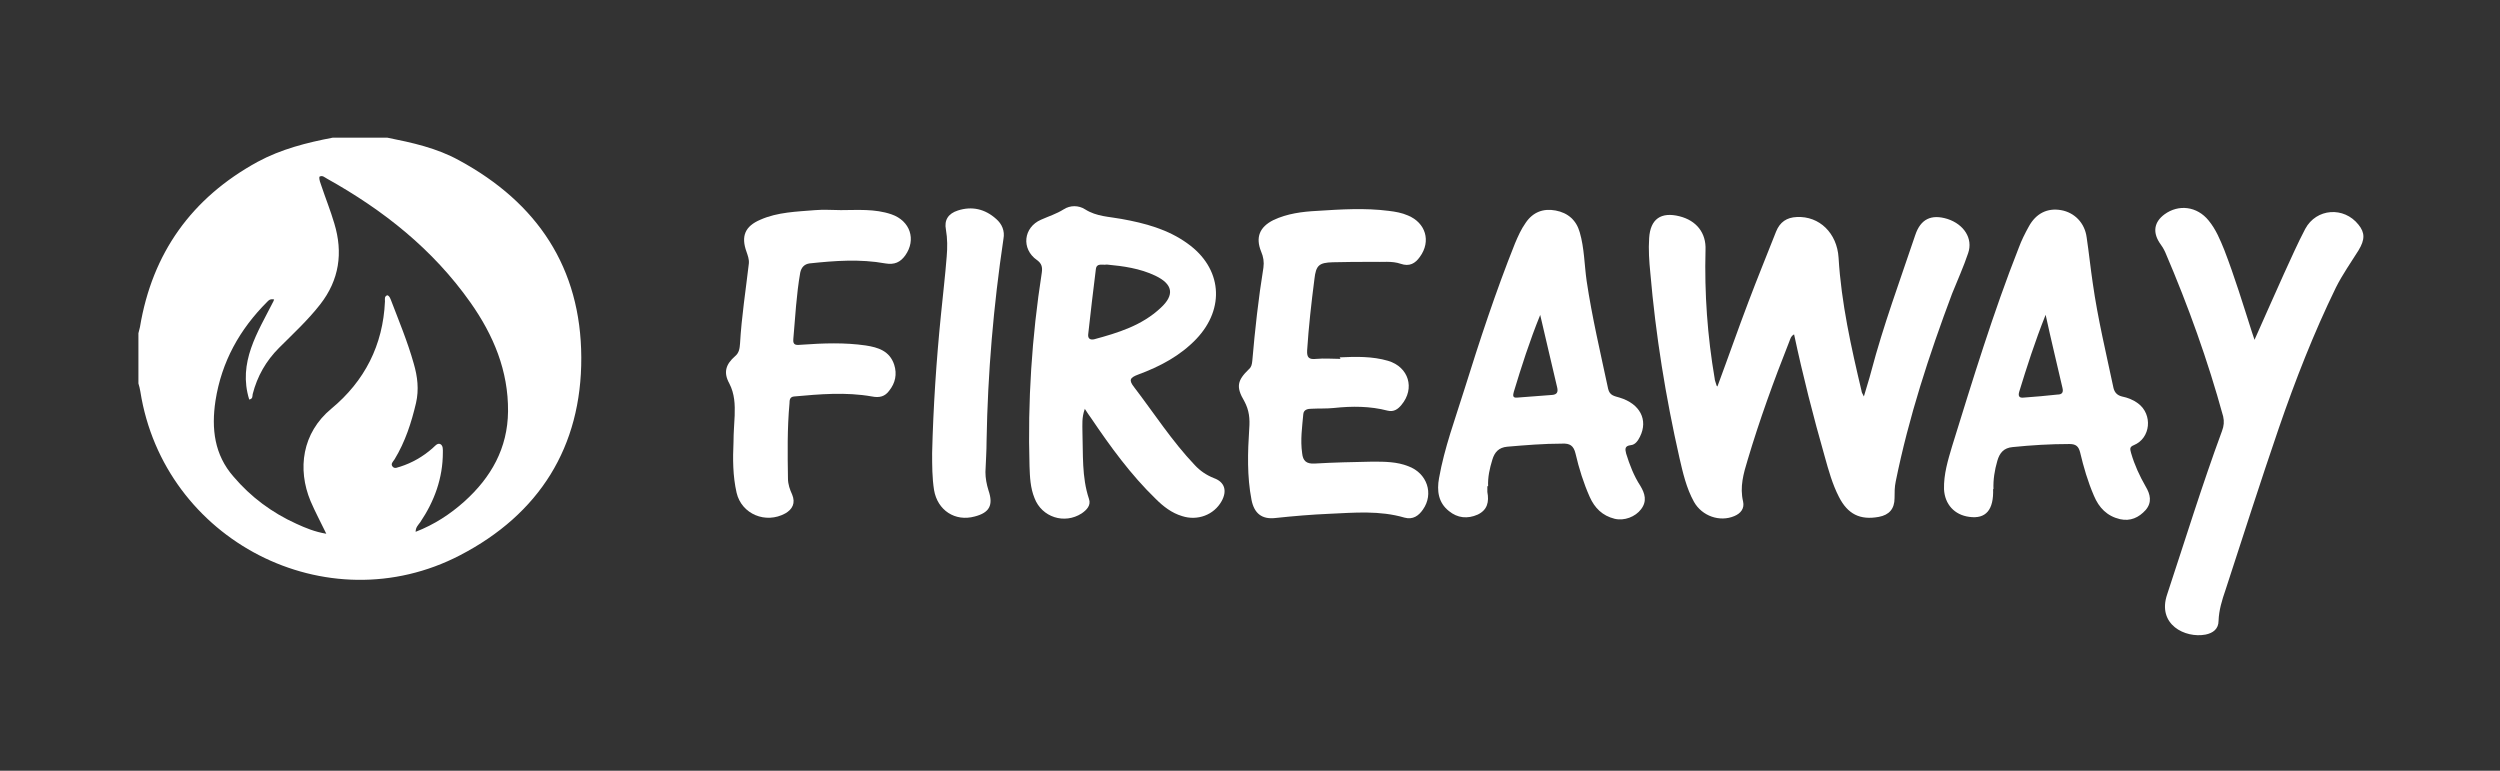 <svg xmlns="http://www.w3.org/2000/svg" id="layer" viewBox="0 0 652 201"><rect x="0" y="0" width="652" height="201" fill="#333333" stroke="none"/><defs><style>      .cls-1 {        fill: #fff;        stroke-width: 0px;      }    </style></defs><path class="cls-1" d="M101,35.9c6.5,1.3,12.9,2.7,18.7,5.9,20.5,11.1,31.8,28.1,31.9,51.4.1,23.4-11,40.9-31.6,51.6-34.8,18.1-77.3-3.9-83.4-42.7-.1-.7-.3-1.4-.5-2.1,0-4.4,0-8.7,0-13.1.1-.5.3-1.1.4-1.6,3.2-19.3,13.5-33.7,30.7-43.1,6.1-3.3,12.8-5,19.6-6.3h14.1ZM71.5,78.1c-1.1-.2-1.4.2-1.8.6-7.2,7.2-11.9,15.6-13.5,25.8-1.1,7.3-.3,14.1,4.7,19.8,4.5,5.3,10,9.4,16.4,12.3,2.4,1.1,4.8,2.1,7.8,2.6-1.5-3.1-2.9-5.7-4.1-8.5-3.5-8.4-2.2-17.8,5.4-24.1,8.7-7.2,13.5-16.6,14-28,0-.6-.2-1.3.6-1.6.6.2.7.7.9,1.1,2.1,5.5,4.4,11,6,16.7,1,3.4,1.4,6.8.6,10.3-1.2,5.1-2.8,10.1-5.6,14.7-.4.6-1.1,1.2-.5,1.9.6.7,1.4.1,2,0,3.1-1,5.9-2.6,8.4-4.8.6-.5,1.2-1.4,2-1.1.8.4.7,1.4.7,2.2,0,6.7-2.2,12.7-5.9,18.2-.5.7-1.2,1.3-1.2,2.5,4.9-1.9,9-4.6,12.7-7.9,7-6.3,11.3-13.9,11.4-23.5.1-10.6-3.8-19.9-9.8-28.4-9.8-13.9-22.7-24.1-37.4-32.3-.6-.3-1.2-1-2-.5-.1.9.3,1.6.5,2.3,1.1,3.3,2.4,6.5,3.4,9.9,2.3,7.6,1.3,14.7-3.7,21.1-3.2,4.1-7,7.6-10.7,11.3-3.4,3.4-5.7,7.4-6.9,12.1-.1.5.1,1.2-.9,1.4-3-9.7,2.2-17.5,6.3-25.6Z"></path><path class="cls-1" d="M447.9,100.8c2.9-7.8,5.4-15,8.1-22.1,2.3-6.1,4.8-12.2,7.2-18.3,1-2.5,2.8-3.7,5.4-3.8,5.9-.3,10.5,4.2,10.9,10.6.7,11.8,3.3,23.4,6,34.8,0,.3.2.6.6,1.4.7-2.5,1.4-4.5,1.9-6.5,3.2-12.1,7.5-23.7,11.5-35.6,1.4-4.2,4.2-5.5,8.4-4.2,4.3,1.4,6.7,5.1,5.4,8.9-1.2,3.6-2.8,7.1-4.2,10.6-6,16-11.3,32.2-14.7,49-.3,1.4-.3,2.9-.3,4.3,0,2.8-1.4,4.4-4.1,4.9-4.9.9-8.1-.7-10.4-5.2-1.7-3.3-2.7-6.9-3.7-10.5-3-10.5-5.7-21.1-8-31.9-.9.5-1,1.3-1.3,2-4,10.1-7.7,20.3-10.8,30.7-1.1,3.6-2.1,7.1-1.2,10.9.4,1.8-.6,3.1-2.3,3.8-3.8,1.6-8.4,0-10.5-3.7-2-3.6-2.9-7.6-3.8-11.5-3.6-15.9-6.2-32-7.6-48.3-.3-3-.5-6-.3-9,.3-5,3.1-6.9,7.9-5.7,4.4,1.1,7,4.3,6.8,8.8-.3,11.3.5,22.5,2.4,33.6,0,.4.2.7.5,1.8Z"></path><path class="cls-1" d="M282.9,106.7c-.8,2.2-.6,4.1-.6,5.9.2,5.9-.2,11.8,1.7,17.5.6,1.7-.6,2.9-1.9,3.8-4.5,2.9-10.4,1-12.3-4-1.1-2.7-1.2-5.5-1.3-8.3-.5-16.9.6-33.8,3.2-50.5.2-1.4,0-2.4-1.3-3.3-4.1-2.9-3.5-8.5,1.1-10.5,2-.9,4-1.5,5.9-2.7,1.7-1.1,3.9-1.1,5.6,0,3,1.9,6.3,1.9,9.5,2.5,6.1,1.1,12.1,2.7,17.2,6.4,9,6.4,9.9,16.9,2.3,24.9-4.2,4.4-9.5,7.2-15.2,9.3-2.1.8-2.5,1.4-1,3.3,5.2,6.8,9.9,14.1,15.8,20.3,1.4,1.5,3,2.6,5,3.4,2.8,1,3.5,3.3,2,6-2,3.6-6.3,5.2-10.3,3.9-2.7-.8-4.9-2.5-6.9-4.5-6.5-6.3-11.8-13.6-16.8-21-.5-.7-1-1.4-1.7-2.5ZM288.6,69c-1.1.2-2.6-.5-2.8,1.2-.7,5.7-1.4,11.4-2,17-.1,1,.4,1.5,1.5,1.3,6.3-1.7,12.5-3.6,17.4-8.2,3.7-3.4,3.2-6.2-1.4-8.4-4-1.9-8.3-2.5-12.6-2.9Z"></path><path class="cls-1" d="M587.9,88.8c2.7-6,5.2-11.8,7.8-17.5,1.8-3.9,3.5-7.8,5.5-11.6,2.9-5.4,10.1-5.9,13.9-1.1,1.7,2.1,1.7,3.9,0,6.7-2,3.2-4.2,6.3-5.9,9.7-5.8,11.9-10.6,24.2-14.9,36.7-4.8,14-9.3,28.1-13.9,42.2-.9,2.6-1.7,5.2-1.8,8,0,2.1-1.4,3.2-3.4,3.6-5.3,1-12.7-2.6-10-10.5,4.7-14.2,9.1-28.5,14.3-42.6.5-1.3.6-2.5.3-3.8-4-14.6-9.1-28.8-15.1-42.8-.4-.9-.9-1.7-1.5-2.5-1.8-2.8-1.4-5.4,1.3-7.4,3.7-2.7,8.5-2.1,11.5,1.6,1.9,2.3,3,5,4.1,7.7,2.7,7,4.9,14.2,7.2,21.4.2.6.4,1.2.7,2.1Z"></path><path class="cls-1" d="M349.4,93.2c4.2-.2,8.5-.3,12.6.9,5.4,1.6,7.1,7.2,3.5,11.5-.9,1.1-2,1.9-3.6,1.5-4.6-1.2-9.3-1.2-14-.7-1.9.2-3.9.1-5.8.2-1,0-2.1.2-2.2,1.4-.3,3.4-.8,6.7-.3,10.2.2,2,1.1,2.8,3.2,2.7,5-.3,10.1-.4,15.1-.5,3.2,0,6.4,0,9.4,1.2,4.9,1.8,6.7,7.2,3.8,11.3-1.1,1.6-2.6,2.7-4.8,2.1-6.5-1.9-13-1.3-19.6-1-4.7.2-9.4.6-14.1,1.1-3.5.4-5.5-1.2-6.2-4.7-1.2-6.2-1-12.4-.6-18.6.2-2.6,0-4.8-1.3-7.2-2.2-3.7-1.8-5.4,1.2-8.3.7-.6.8-1.3.9-2.2.7-8.1,1.6-16.3,2.9-24.3.2-1.5,0-2.8-.6-4.2-1.5-3.7-.4-6.4,3.2-8.2,3.6-1.7,7.5-2.2,11.4-2.4,6.2-.4,12.5-.8,18.7,0,1.7.2,3.4.5,5,1.2,4.6,1.9,6.1,6.7,3.1,10.8-1.2,1.7-2.7,2.6-5,1.8-2.3-.8-4.8-.4-7.2-.5-3.5,0-7,0-10.5.1-3.6.1-4.4.8-4.8,4.4-.8,6.2-1.5,12.4-1.9,18.6-.1,1.9.5,2.4,2.4,2.2,2.1-.2,4.2,0,6.3,0Z"></path><path class="cls-1" d="M519.8,127.5c.2,5.5-1.9,7.9-6.2,7.3-3.9-.5-6.4-3.3-6.6-7.2-.1-3.9,1-7.5,2.1-11.2,5.4-17.4,10.7-34.8,17.4-51.8.7-1.9,1.6-3.7,2.6-5.5,1.9-3.5,4.9-4.9,8.4-4.3,3.5.6,6.2,3.3,6.7,7.1.6,4,1,8,1.6,12,1.3,9.2,3.5,18.3,5.4,27.3.3,1.2,1,1.9,2.2,2.2,1.5.3,3,.9,4.2,1.8,3.9,2.9,3.3,9.1-1.1,10.9-1.3.5-.9,1.2-.7,2.1.9,3.1,2.2,5.9,3.8,8.7,1.2,2,1.7,4.1,0,6.1-1.8,2-4,3-6.7,2.4-3.4-.8-5.5-3-6.8-6.1-1.6-3.7-2.7-7.5-3.6-11.3-.4-1.6-1.1-2.2-2.8-2.2-5,0-9.9.3-14.8.8-2.3.2-3.4,1.5-4,3.6-.7,2.4-1.1,4.9-1,7.4ZM533.5,82.1c-2.8,7-4.9,13.6-6.9,20.1-.3,1.1,0,1.6,1.1,1.5,3-.2,6-.5,8.9-.8,1.1,0,1.6-.5,1.3-1.7-1.4-6.1-2.9-12.2-4.4-19.1Z"></path><path class="cls-1" d="M387.9,126.8c0,.5,0,1,0,1.5.5,2.6,0,4.7-2.5,5.9-2.7,1.2-5.3.9-7.5-.9-2.8-2.2-3.2-5.3-2.6-8.6,1.4-7.9,4.2-15.4,6.6-23.1,4-12.8,8.2-25.6,13.2-38.1.8-1.9,1.6-3.7,2.8-5.4,1.9-2.8,4.6-3.8,7.8-3.2,3.2.6,5.4,2.5,6.3,5.7,1.2,4.1,1.2,8.5,1.8,12.7,1.4,9.4,3.6,18.7,5.6,28.1.4,1.8,1.7,1.9,3,2.3,5.3,1.6,7.5,5.8,5.3,10.2-.5,1-1.2,2.1-2.4,2.2-1.6.2-1.5,1-1.2,2.2.9,2.9,2,5.8,3.7,8.4,1.2,2,1.8,4,.2,6.1-1.5,2-4.4,3.1-6.9,2.5-3.2-.8-5.2-2.8-6.5-5.7-1.6-3.6-2.8-7.4-3.7-11.3-.5-2.1-1.5-2.7-3.5-2.6-4.8,0-9.6.4-14.3.8-2.2.2-3.3,1.4-3.9,3.4-.7,2.3-1.2,4.5-1.1,6.9ZM401.7,82.1c-2.8,6.9-4.9,13.5-6.9,20.1-.2.8-.4,1.6.8,1.5,3.1-.2,6.1-.5,9.2-.7,1.3-.1,1.6-.8,1.3-2-1.4-6.1-2.9-12.2-4.4-18.8Z"></path><path class="cls-1" d="M219.2,54.8c4.5,0,8.9-.4,13.3,1.1,4.9,1.7,6.5,6.6,3.6,10.7-1.3,1.8-2.8,2.5-5.2,2.1-6.6-1.2-13.2-.7-19.8,0-1.3.2-2.1,1-2.4,2.4-1,5.7-1.3,11.6-1.8,17.3-.2,1.8.9,1.6,2.2,1.5,5.6-.4,11.2-.6,16.7.2,3.2.5,6.2,1.4,7.4,5,.8,2.5.3,4.8-1.3,6.8-1.1,1.5-2.5,1.9-4.5,1.5-6.8-1.2-13.6-.6-20.3,0-1.1.1-1.2.9-1.2,1.8-.6,6.5-.5,13.1-.4,19.6,0,1.5.5,2.9,1.1,4.2.9,2.2.1,3.8-1.8,4.9-5.1,2.8-11.4.2-12.7-5.4-1-4.4-1-8.8-.8-13.3,0-2.3.2-4.5.3-6.8.1-2.9,0-5.7-1.4-8.4-1.6-2.9-.9-5,1.5-7.1,1.1-.9,1.2-2.1,1.3-3.3.4-7,1.5-14,2.3-20.9.1-1.1-.3-2.1-.6-3-1.5-4.1-.4-6.7,3.6-8.4,4.5-2,9.5-2.1,14.3-2.5,2.3-.2,4.5,0,6.8,0Z"></path><path class="cls-1" d="M243.1,118.1c.3-12,1.1-24.1,2.3-36,.5-5.1,1.1-10.1,1.5-15.2.2-2.3.2-4.7-.2-7-.5-2.5.6-4.2,3.1-5,3.7-1.2,7.1-.4,10,2.2,1.5,1.3,2.3,3.1,1.9,5.2-2.6,17.5-4.1,35-4.4,52.6,0,2.7-.2,5.5-.3,8.2,0,1.6.3,3.2.8,4.8,1.3,3.8.3,5.8-3.6,6.8-5.1,1.4-9.7-1.6-10.6-6.9-.5-3.2-.5-6.4-.5-9.7Z"></path></svg>